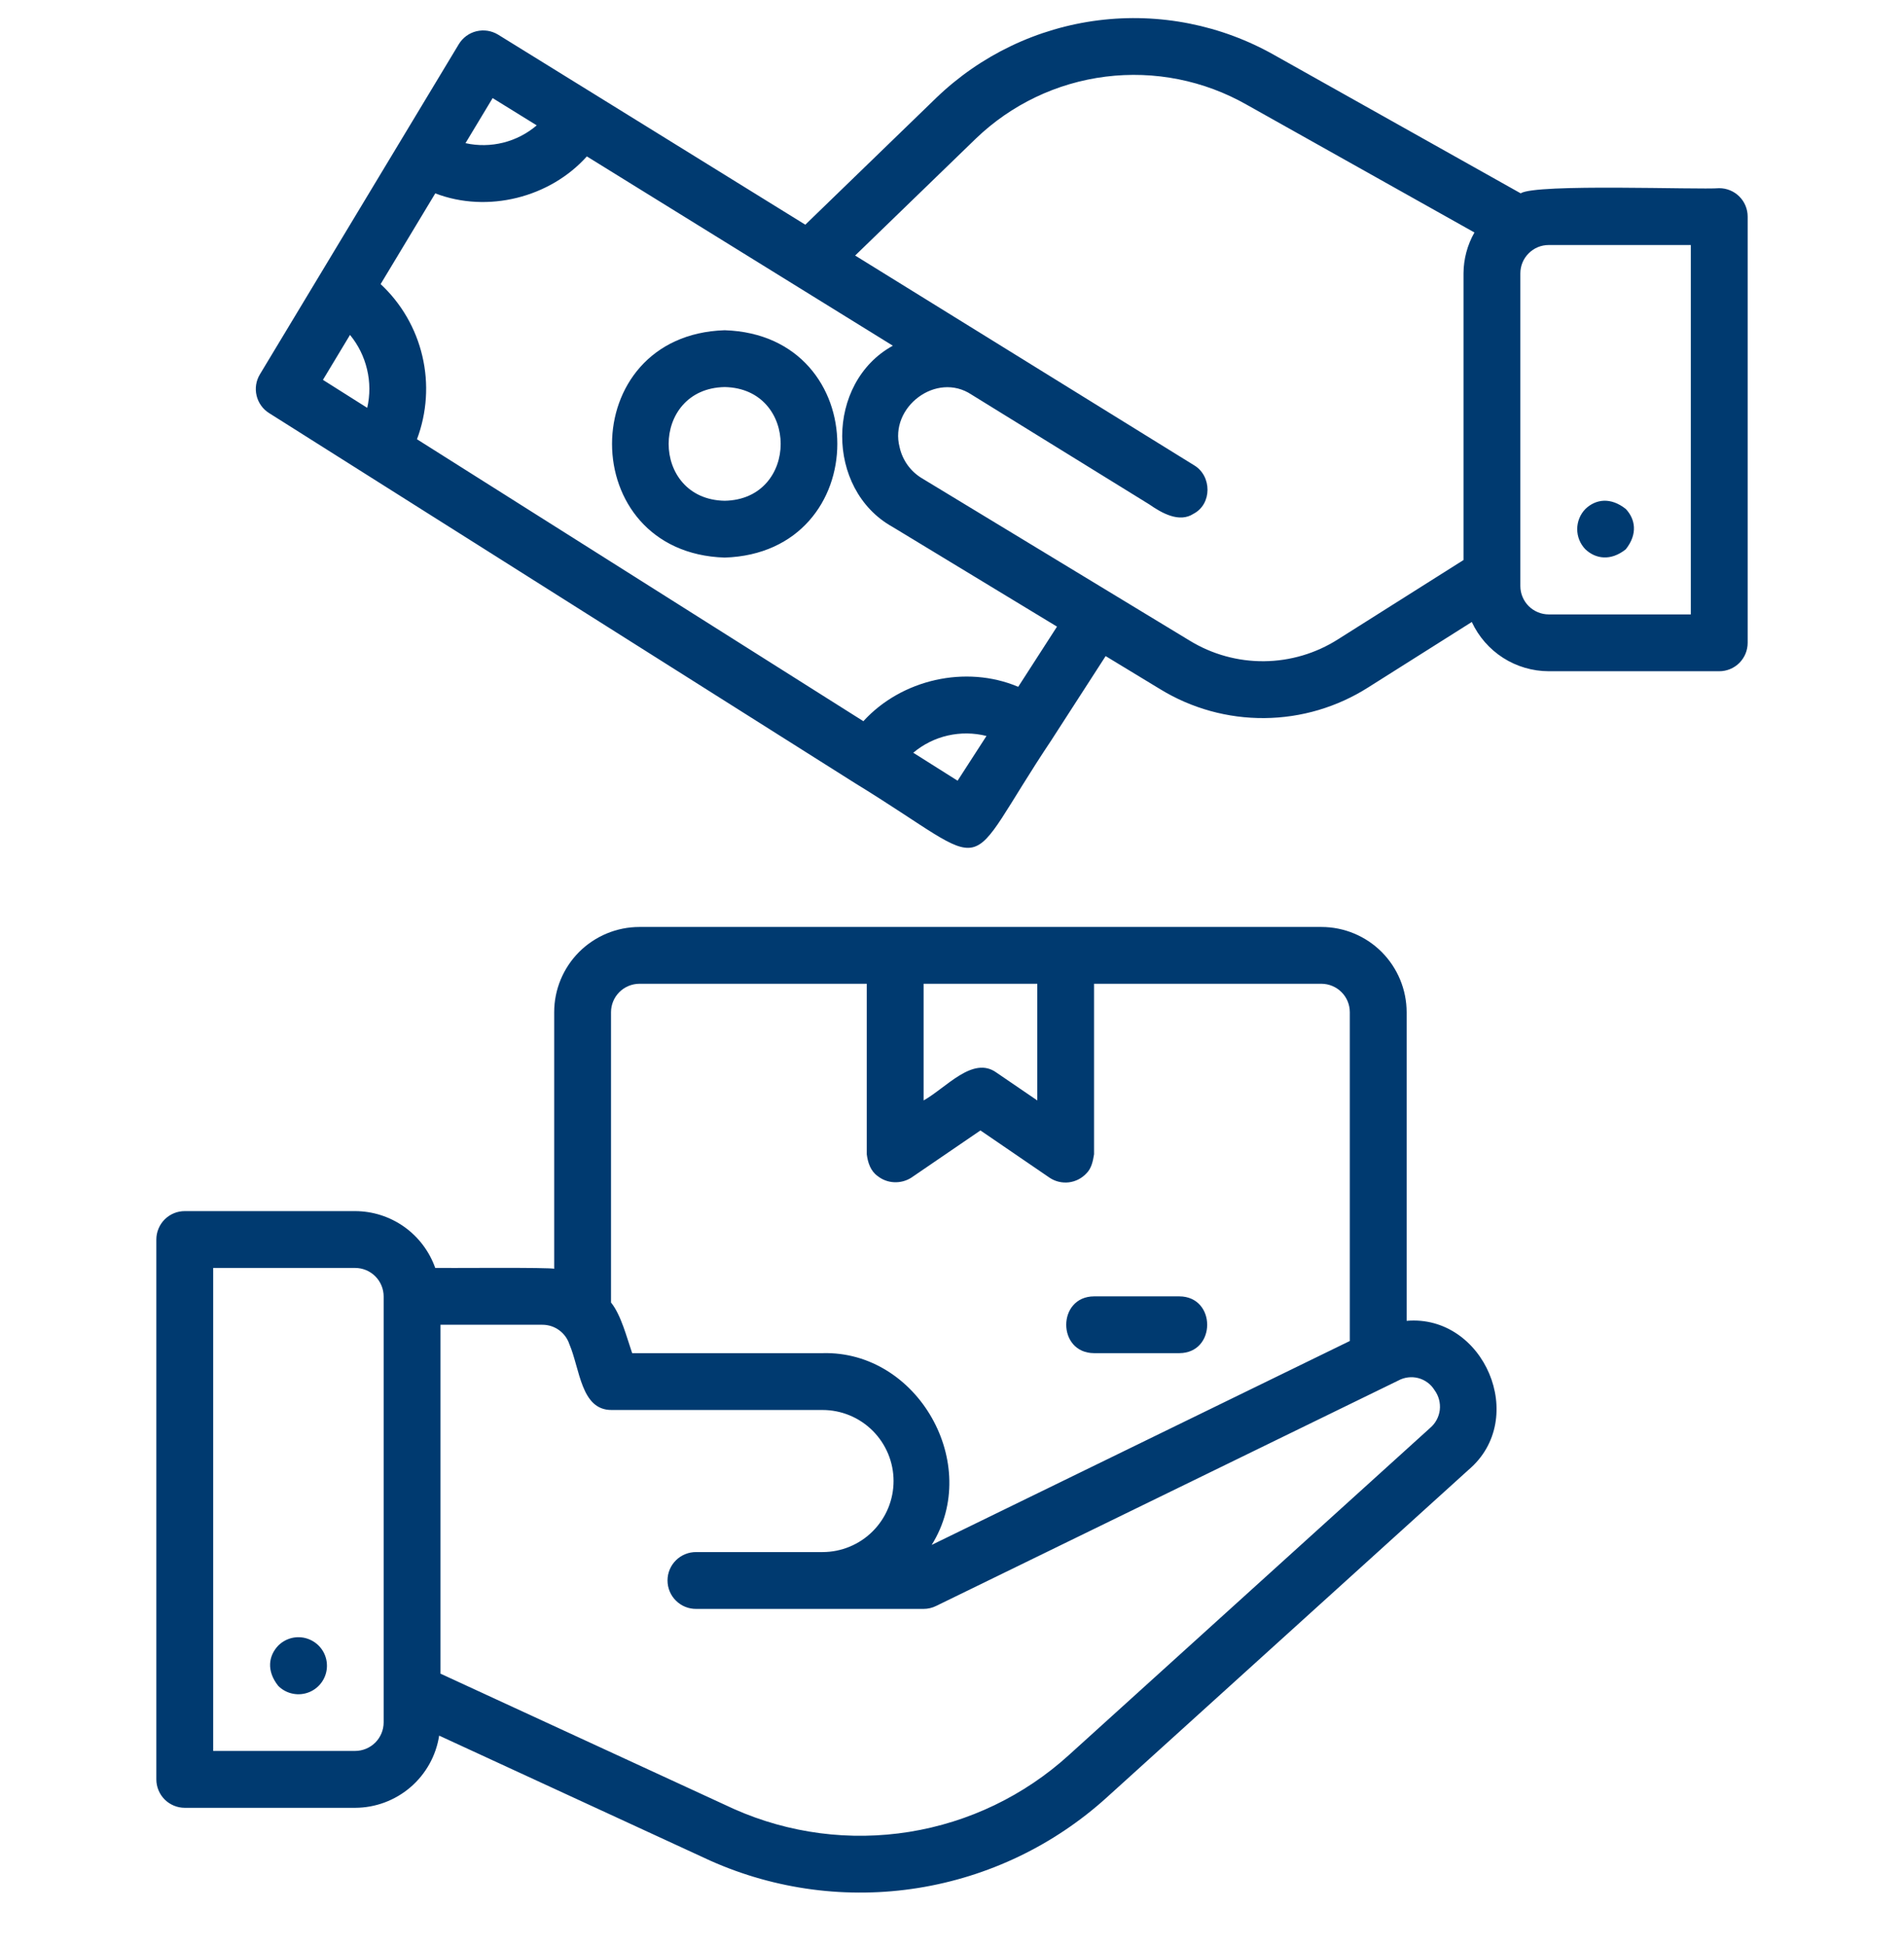 <svg xmlns="http://www.w3.org/2000/svg" fill="none" viewBox="0 0 46 47" height="47" width="46">
<g clip-path="url(#clip0_2367_6979)">
<path fill="#003A70" d="M3.777 29.948V42.992C3.777 43.174 3.85 43.349 3.978 43.478C4.107 43.606 4.282 43.679 4.464 43.679H8.579C9.07 43.678 9.544 43.501 9.916 43.182C10.289 42.862 10.535 42.42 10.61 41.935L17.165 44.958C18.738 45.659 20.481 45.888 22.181 45.616C23.882 45.344 25.467 44.583 26.742 43.426L35.477 35.515C36.942 34.275 35.85 31.753 33.984 31.913V24.456C33.983 23.91 33.766 23.387 33.38 23C32.994 22.614 32.471 22.397 31.925 22.397C29.443 22.4 24.061 22.394 21.627 22.397H15.448C14.902 22.397 14.379 22.614 13.992 23C13.606 23.387 13.389 23.91 13.389 24.456V30.657C13.371 30.616 10.641 30.642 10.515 30.635C10.373 30.234 10.111 29.887 9.765 29.641C9.418 29.395 9.004 29.263 8.579 29.262H4.464C4.374 29.262 4.284 29.279 4.201 29.314C4.118 29.348 4.042 29.399 3.978 29.463C3.915 29.526 3.864 29.602 3.83 29.685C3.795 29.769 3.777 29.858 3.777 29.948ZM25.06 23.769V26.588L24.074 25.915C23.502 25.502 22.862 26.282 22.314 26.588V23.769H25.06ZM15.448 23.769H20.941V27.889C20.966 28.09 21.032 28.294 21.205 28.416C21.319 28.506 21.458 28.558 21.603 28.564C21.748 28.571 21.892 28.533 22.014 28.456L23.687 27.313L25.359 28.456C25.495 28.547 25.66 28.586 25.823 28.567C25.987 28.547 26.138 28.469 26.249 28.348C26.37 28.23 26.406 28.05 26.432 27.889V23.769H31.925C32.107 23.77 32.281 23.842 32.41 23.971C32.539 24.099 32.611 24.274 32.611 24.456V32.4L22.509 37.327C23.729 35.38 22.177 32.629 19.871 32.694H15.273C15.147 32.331 15.006 31.769 14.762 31.471V24.456C14.762 24.274 14.834 24.1 14.963 23.971C15.092 23.842 15.266 23.77 15.448 23.769ZM13.756 32.478C14.013 33.077 14.035 34.073 14.777 34.067H19.872C20.327 34.067 20.764 34.248 21.085 34.57C21.407 34.892 21.588 35.328 21.588 35.783C21.588 36.239 21.407 36.675 21.085 36.997C20.764 37.319 20.327 37.5 19.872 37.5H16.821C16.73 37.499 16.64 37.516 16.556 37.55C16.472 37.584 16.395 37.634 16.331 37.698C16.266 37.762 16.215 37.838 16.18 37.922C16.145 38.005 16.127 38.095 16.127 38.186C16.127 38.277 16.145 38.367 16.18 38.451C16.215 38.535 16.266 38.611 16.331 38.674C16.395 38.738 16.472 38.789 16.556 38.823C16.64 38.857 16.73 38.874 16.821 38.873H22.314C22.418 38.873 22.52 38.849 22.614 38.803C22.755 38.735 33.851 33.322 33.778 33.358C33.926 33.276 34.1 33.254 34.264 33.296C34.428 33.339 34.57 33.444 34.658 33.588C34.759 33.725 34.804 33.896 34.785 34.065C34.765 34.234 34.682 34.389 34.553 34.499L25.82 42.408C24.743 43.386 23.406 44.029 21.97 44.26C20.534 44.491 19.062 44.299 17.733 43.708L10.642 40.438V32.008H13.105C13.249 32.008 13.39 32.053 13.507 32.138C13.623 32.222 13.711 32.341 13.756 32.478ZM5.15 30.635H8.579C8.762 30.635 8.938 30.708 9.067 30.837C9.196 30.966 9.269 31.142 9.269 31.325V41.615C9.269 41.798 9.196 41.973 9.067 42.103C8.937 42.232 8.762 42.305 8.579 42.305H5.15V30.635Z"></path>
<path fill="#003A70" d="M26.433 32.694H28.492C29.389 32.691 29.39 31.325 28.492 31.322H26.433C25.536 31.325 25.535 32.691 26.433 32.694ZM42.223 15.531V5.233C42.223 5.051 42.151 4.877 42.022 4.748C41.893 4.619 41.718 4.547 41.536 4.547C41.051 4.588 37.103 4.432 36.739 4.671L30.797 1.336C29.505 0.602 28.011 0.306 26.537 0.491C25.063 0.677 23.689 1.334 22.619 2.365L19.456 5.429L14.372 2.283L12.034 0.837C11.956 0.79 11.87 0.758 11.781 0.744C11.691 0.73 11.6 0.734 11.511 0.755C11.423 0.776 11.34 0.815 11.267 0.868C11.194 0.922 11.132 0.989 11.085 1.067C10.274 2.412 8.532 5.305 7.711 6.668L6.279 9.045C6.186 9.199 6.157 9.383 6.199 9.558C6.24 9.732 6.348 9.884 6.5 9.98L20.652 18.919C24.163 21.069 23.14 21.264 25.416 17.861C25.416 17.861 25.416 17.861 25.416 17.86C25.417 17.86 26.712 15.853 26.712 15.852L28.032 16.653C28.791 17.117 29.663 17.358 30.552 17.35C31.441 17.342 32.309 17.084 33.058 16.607L35.558 15.028C35.723 15.383 35.985 15.683 36.314 15.894C36.644 16.105 37.026 16.217 37.417 16.218H41.536C41.627 16.218 41.716 16.2 41.799 16.166C41.883 16.131 41.958 16.081 42.022 16.017C42.086 15.953 42.136 15.877 42.171 15.794C42.205 15.711 42.223 15.621 42.223 15.531ZM11.902 2.37L12.967 3.029C12.733 3.229 12.456 3.372 12.157 3.447C11.858 3.521 11.546 3.526 11.246 3.459L11.902 2.37ZM8.456 8.092C8.655 8.334 8.796 8.619 8.868 8.925C8.941 9.23 8.942 9.548 8.872 9.854L7.802 9.178L8.456 8.092ZM23.135 18.863L22.064 18.187C22.306 17.984 22.592 17.841 22.9 17.771C23.207 17.701 23.527 17.705 23.833 17.782L23.135 18.863ZM24.6 16.594C23.331 16.058 21.776 16.418 20.859 17.425L10.074 10.613C10.315 9.971 10.361 9.272 10.204 8.605C10.048 7.937 9.697 7.331 9.196 6.864L10.516 4.672C11.778 5.157 13.288 4.774 14.178 3.779L21.571 8.353C19.945 9.244 19.937 11.82 21.559 12.728L25.537 15.14L24.6 16.594ZM32.325 15.447C31.791 15.787 31.172 15.97 30.54 15.976C29.907 15.982 29.285 15.81 28.745 15.48L22.271 11.554C22.135 11.472 22.018 11.363 21.925 11.234C21.833 11.105 21.768 10.959 21.734 10.804C21.482 9.837 22.622 8.972 23.468 9.532L27.768 12.188C28.063 12.393 28.492 12.642 28.839 12.411C29.284 12.177 29.28 11.502 28.853 11.244L20.66 6.174L23.574 3.351C24.43 2.526 25.531 2 26.711 1.852C27.891 1.704 29.087 1.942 30.12 2.53L35.622 5.617C35.451 5.918 35.36 6.258 35.358 6.604V13.531L32.325 15.447ZM40.85 14.845H37.418C37.236 14.845 37.061 14.772 36.932 14.644C36.804 14.515 36.731 14.341 36.731 14.159V6.605C36.731 6.423 36.803 6.249 36.932 6.121C37.06 5.992 37.234 5.92 37.416 5.92H40.85V14.845Z"></path>
<path fill="#003A70" d="M17.508 7.979C13.879 8.094 13.88 13.357 17.508 13.472C21.137 13.356 21.136 8.094 17.508 7.979ZM17.508 12.099C15.703 12.067 15.703 9.384 17.508 9.352C19.312 9.385 19.312 12.067 17.508 12.099ZM39.278 13.272C39.574 12.9 39.507 12.539 39.278 12.297C38.916 12.009 38.554 12.056 38.303 12.297C38.176 12.428 38.105 12.603 38.105 12.785C38.105 12.967 38.176 13.142 38.303 13.272C38.547 13.504 38.914 13.563 39.278 13.272ZM6.723 39.759C6.49 40.003 6.43 40.366 6.723 40.734C6.819 40.83 6.942 40.896 7.076 40.922C7.209 40.949 7.348 40.935 7.474 40.883C7.6 40.831 7.707 40.743 7.783 40.629C7.859 40.516 7.899 40.383 7.899 40.246C7.899 40.11 7.859 39.977 7.783 39.863C7.707 39.75 7.6 39.662 7.474 39.61C7.348 39.557 7.209 39.544 7.076 39.57C6.942 39.597 6.819 39.663 6.723 39.759Z"></path>
</g>
<defs>
<clipPath id="clip0_2367_6979">
<rect transform="translate(0 0.083)" fill="white" height="46" width="46"></rect>
</clipPath>
</defs>
</svg>
